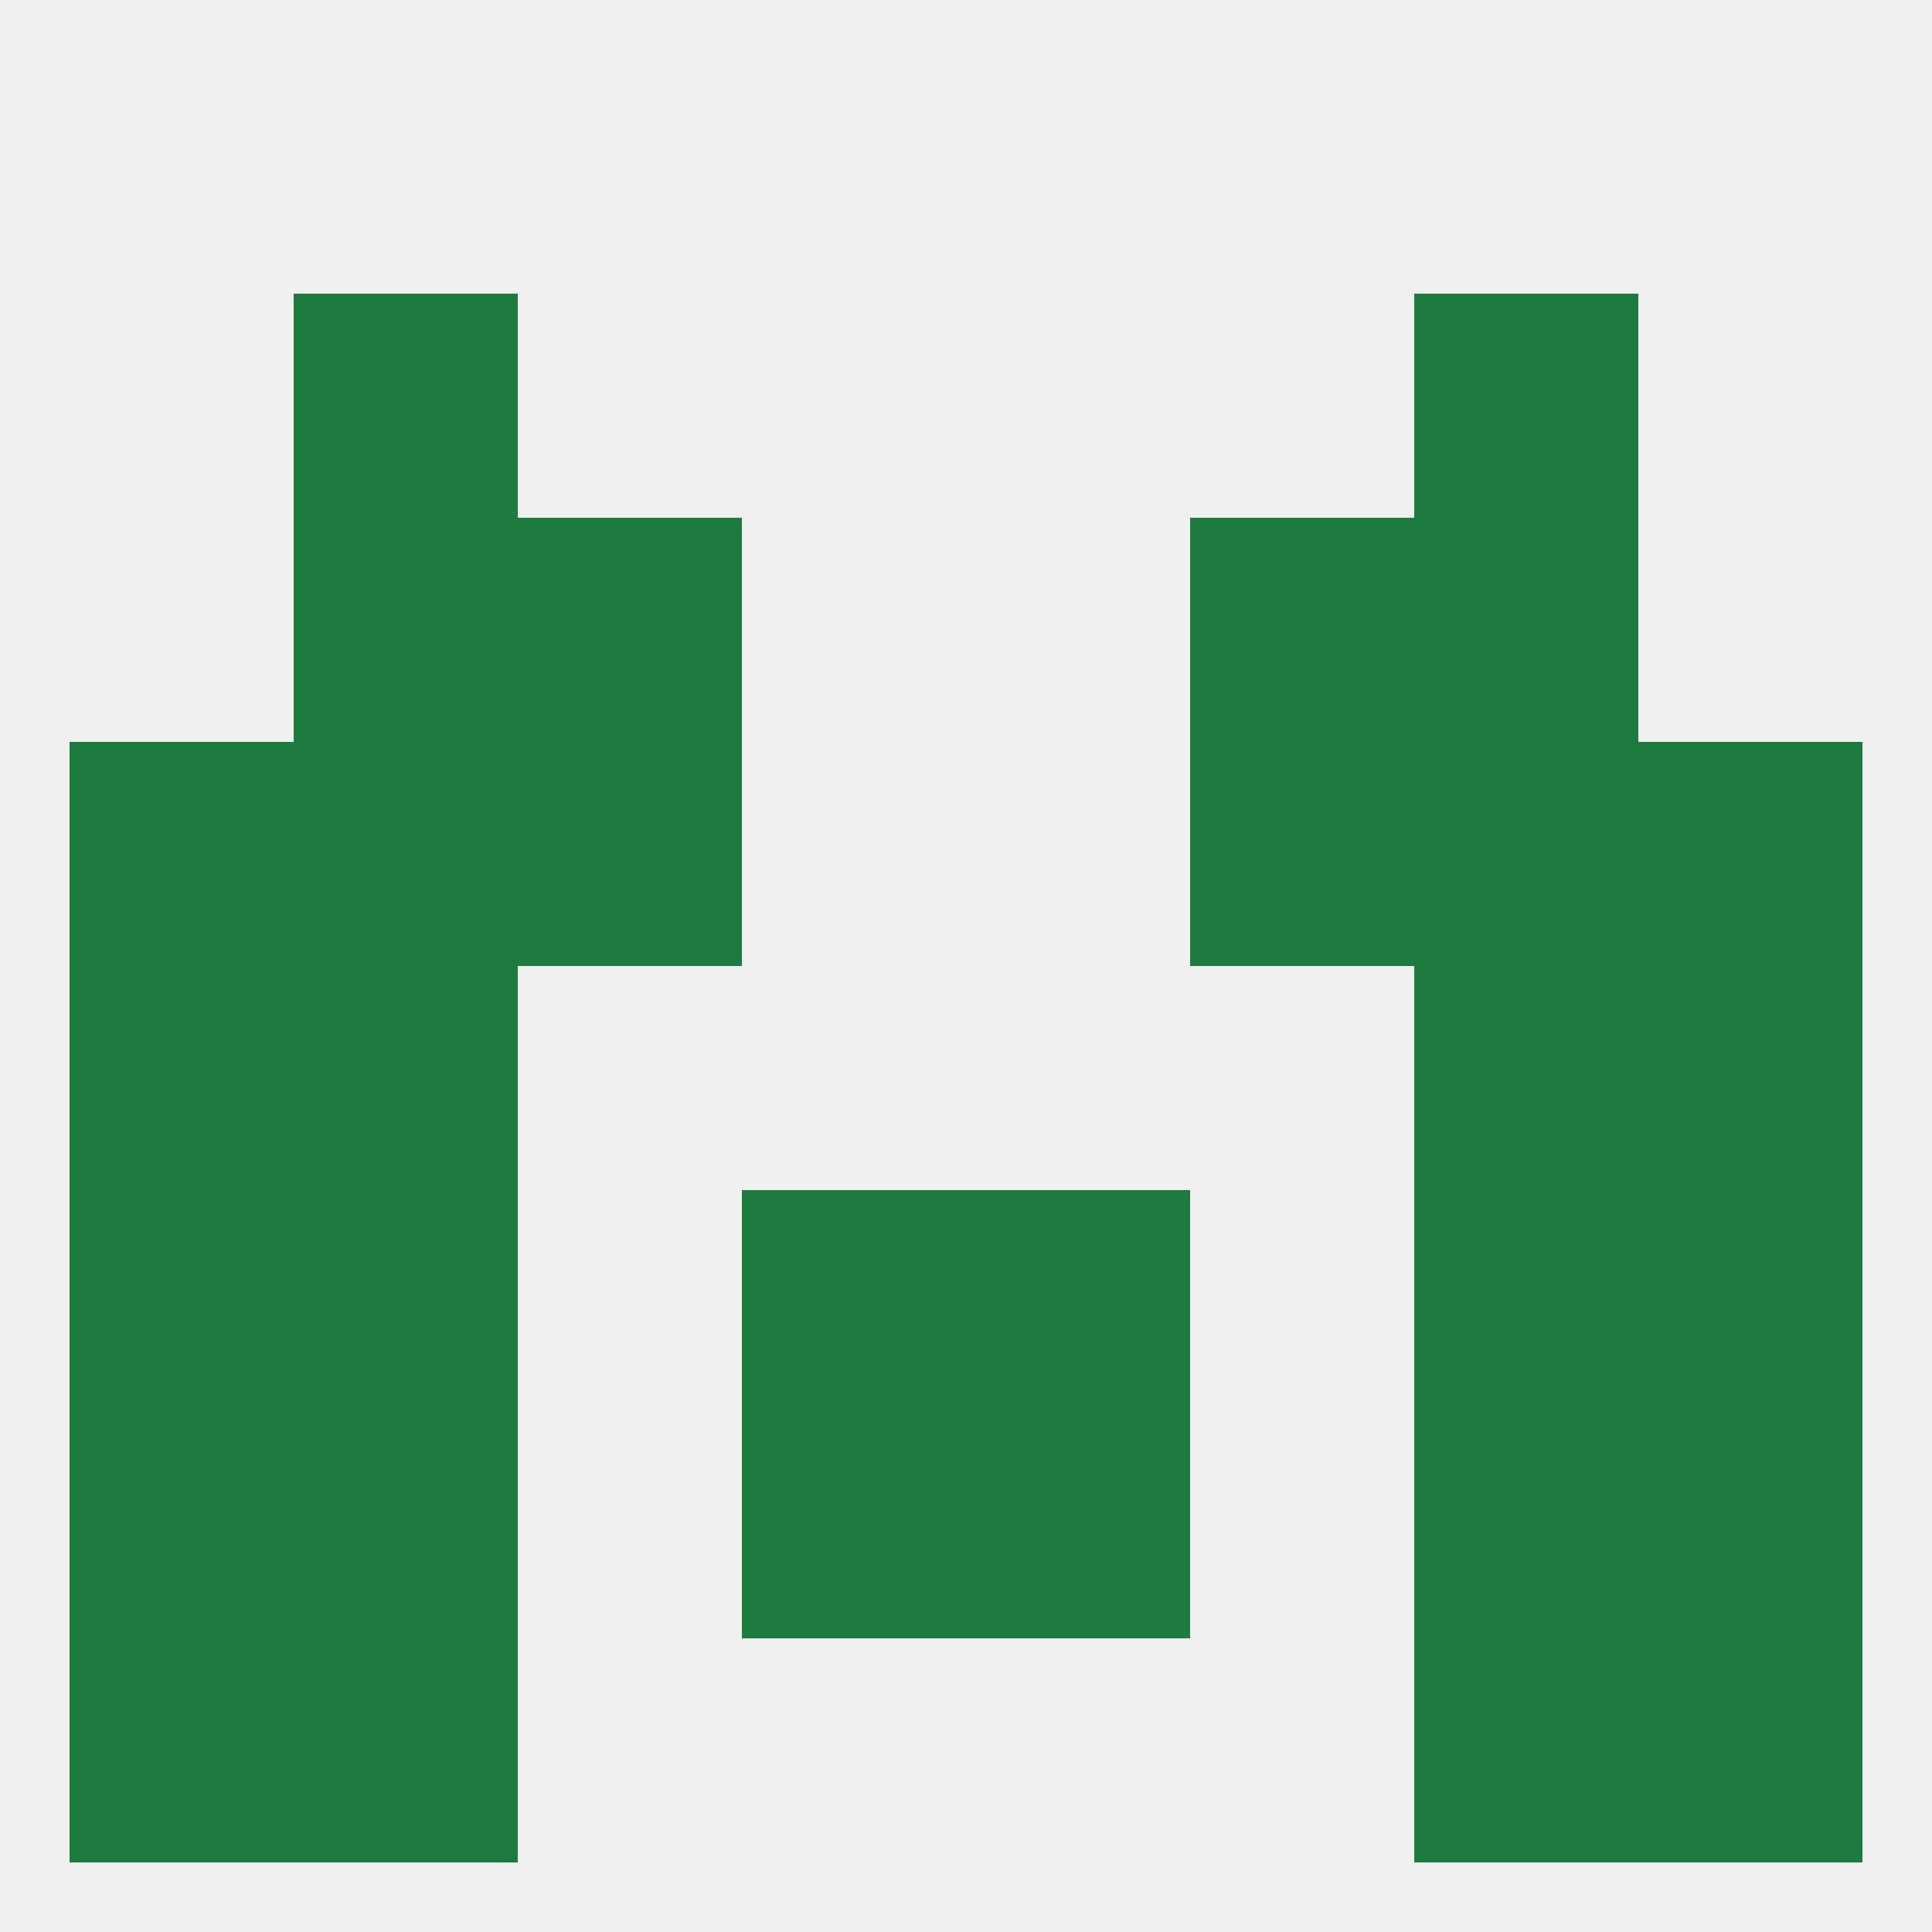 
<!--   <?xml version="1.0"?> -->
<svg version="1.1" baseprofile="full" xmlns="http://www.w3.org/2000/svg" xmlns:xlink="http://www.w3.org/1999/xlink" xmlns:ev="http://www.w3.org/2001/xml-events" width="250" height="250" viewBox="0 0 250 250" >
	<rect width="100%" height="100%" fill="rgba(240,240,240,255)"/>

	<rect x="67" y="67" width="29" height="29" fill="rgba(29,123,63,255)"/>
	<rect x="154" y="67" width="29" height="29" fill="rgba(29,123,63,255)"/>
	<rect x="38" y="67" width="29" height="29" fill="rgba(29,123,63,255)"/>
	<rect x="183" y="67" width="29" height="29" fill="rgba(29,123,63,255)"/>
	<rect x="38" y="38" width="29" height="29" fill="rgba(29,123,63,255)"/>
	<rect x="183" y="38" width="29" height="29" fill="rgba(29,123,63,255)"/>
	<rect x="9" y="125" width="29" height="29" fill="rgba(29,123,63,255)"/>
	<rect x="212" y="125" width="29" height="29" fill="rgba(29,123,63,255)"/>
	<rect x="38" y="125" width="29" height="29" fill="rgba(29,123,63,255)"/>
	<rect x="183" y="125" width="29" height="29" fill="rgba(29,123,63,255)"/>
	<rect x="183" y="154" width="29" height="29" fill="rgba(29,123,63,255)"/>
	<rect x="9" y="154" width="29" height="29" fill="rgba(29,123,63,255)"/>
	<rect x="212" y="154" width="29" height="29" fill="rgba(29,123,63,255)"/>
	<rect x="96" y="154" width="29" height="29" fill="rgba(29,123,63,255)"/>
	<rect x="125" y="154" width="29" height="29" fill="rgba(29,123,63,255)"/>
	<rect x="38" y="154" width="29" height="29" fill="rgba(29,123,63,255)"/>
	<rect x="9" y="183" width="29" height="29" fill="rgba(29,123,63,255)"/>
	<rect x="212" y="183" width="29" height="29" fill="rgba(29,123,63,255)"/>
	<rect x="96" y="183" width="29" height="29" fill="rgba(29,123,63,255)"/>
	<rect x="125" y="183" width="29" height="29" fill="rgba(29,123,63,255)"/>
	<rect x="38" y="183" width="29" height="29" fill="rgba(29,123,63,255)"/>
	<rect x="183" y="183" width="29" height="29" fill="rgba(29,123,63,255)"/>
	<rect x="9" y="212" width="29" height="29" fill="rgba(29,123,63,255)"/>
	<rect x="212" y="212" width="29" height="29" fill="rgba(29,123,63,255)"/>
	<rect x="38" y="212" width="29" height="29" fill="rgba(29,123,63,255)"/>
	<rect x="183" y="212" width="29" height="29" fill="rgba(29,123,63,255)"/>
	<rect x="154" y="96" width="29" height="29" fill="rgba(29,123,63,255)"/>
	<rect x="9" y="96" width="29" height="29" fill="rgba(29,123,63,255)"/>
	<rect x="212" y="96" width="29" height="29" fill="rgba(29,123,63,255)"/>
	<rect x="38" y="96" width="29" height="29" fill="rgba(29,123,63,255)"/>
	<rect x="183" y="96" width="29" height="29" fill="rgba(29,123,63,255)"/>
	<rect x="67" y="96" width="29" height="29" fill="rgba(29,123,63,255)"/>
</svg>